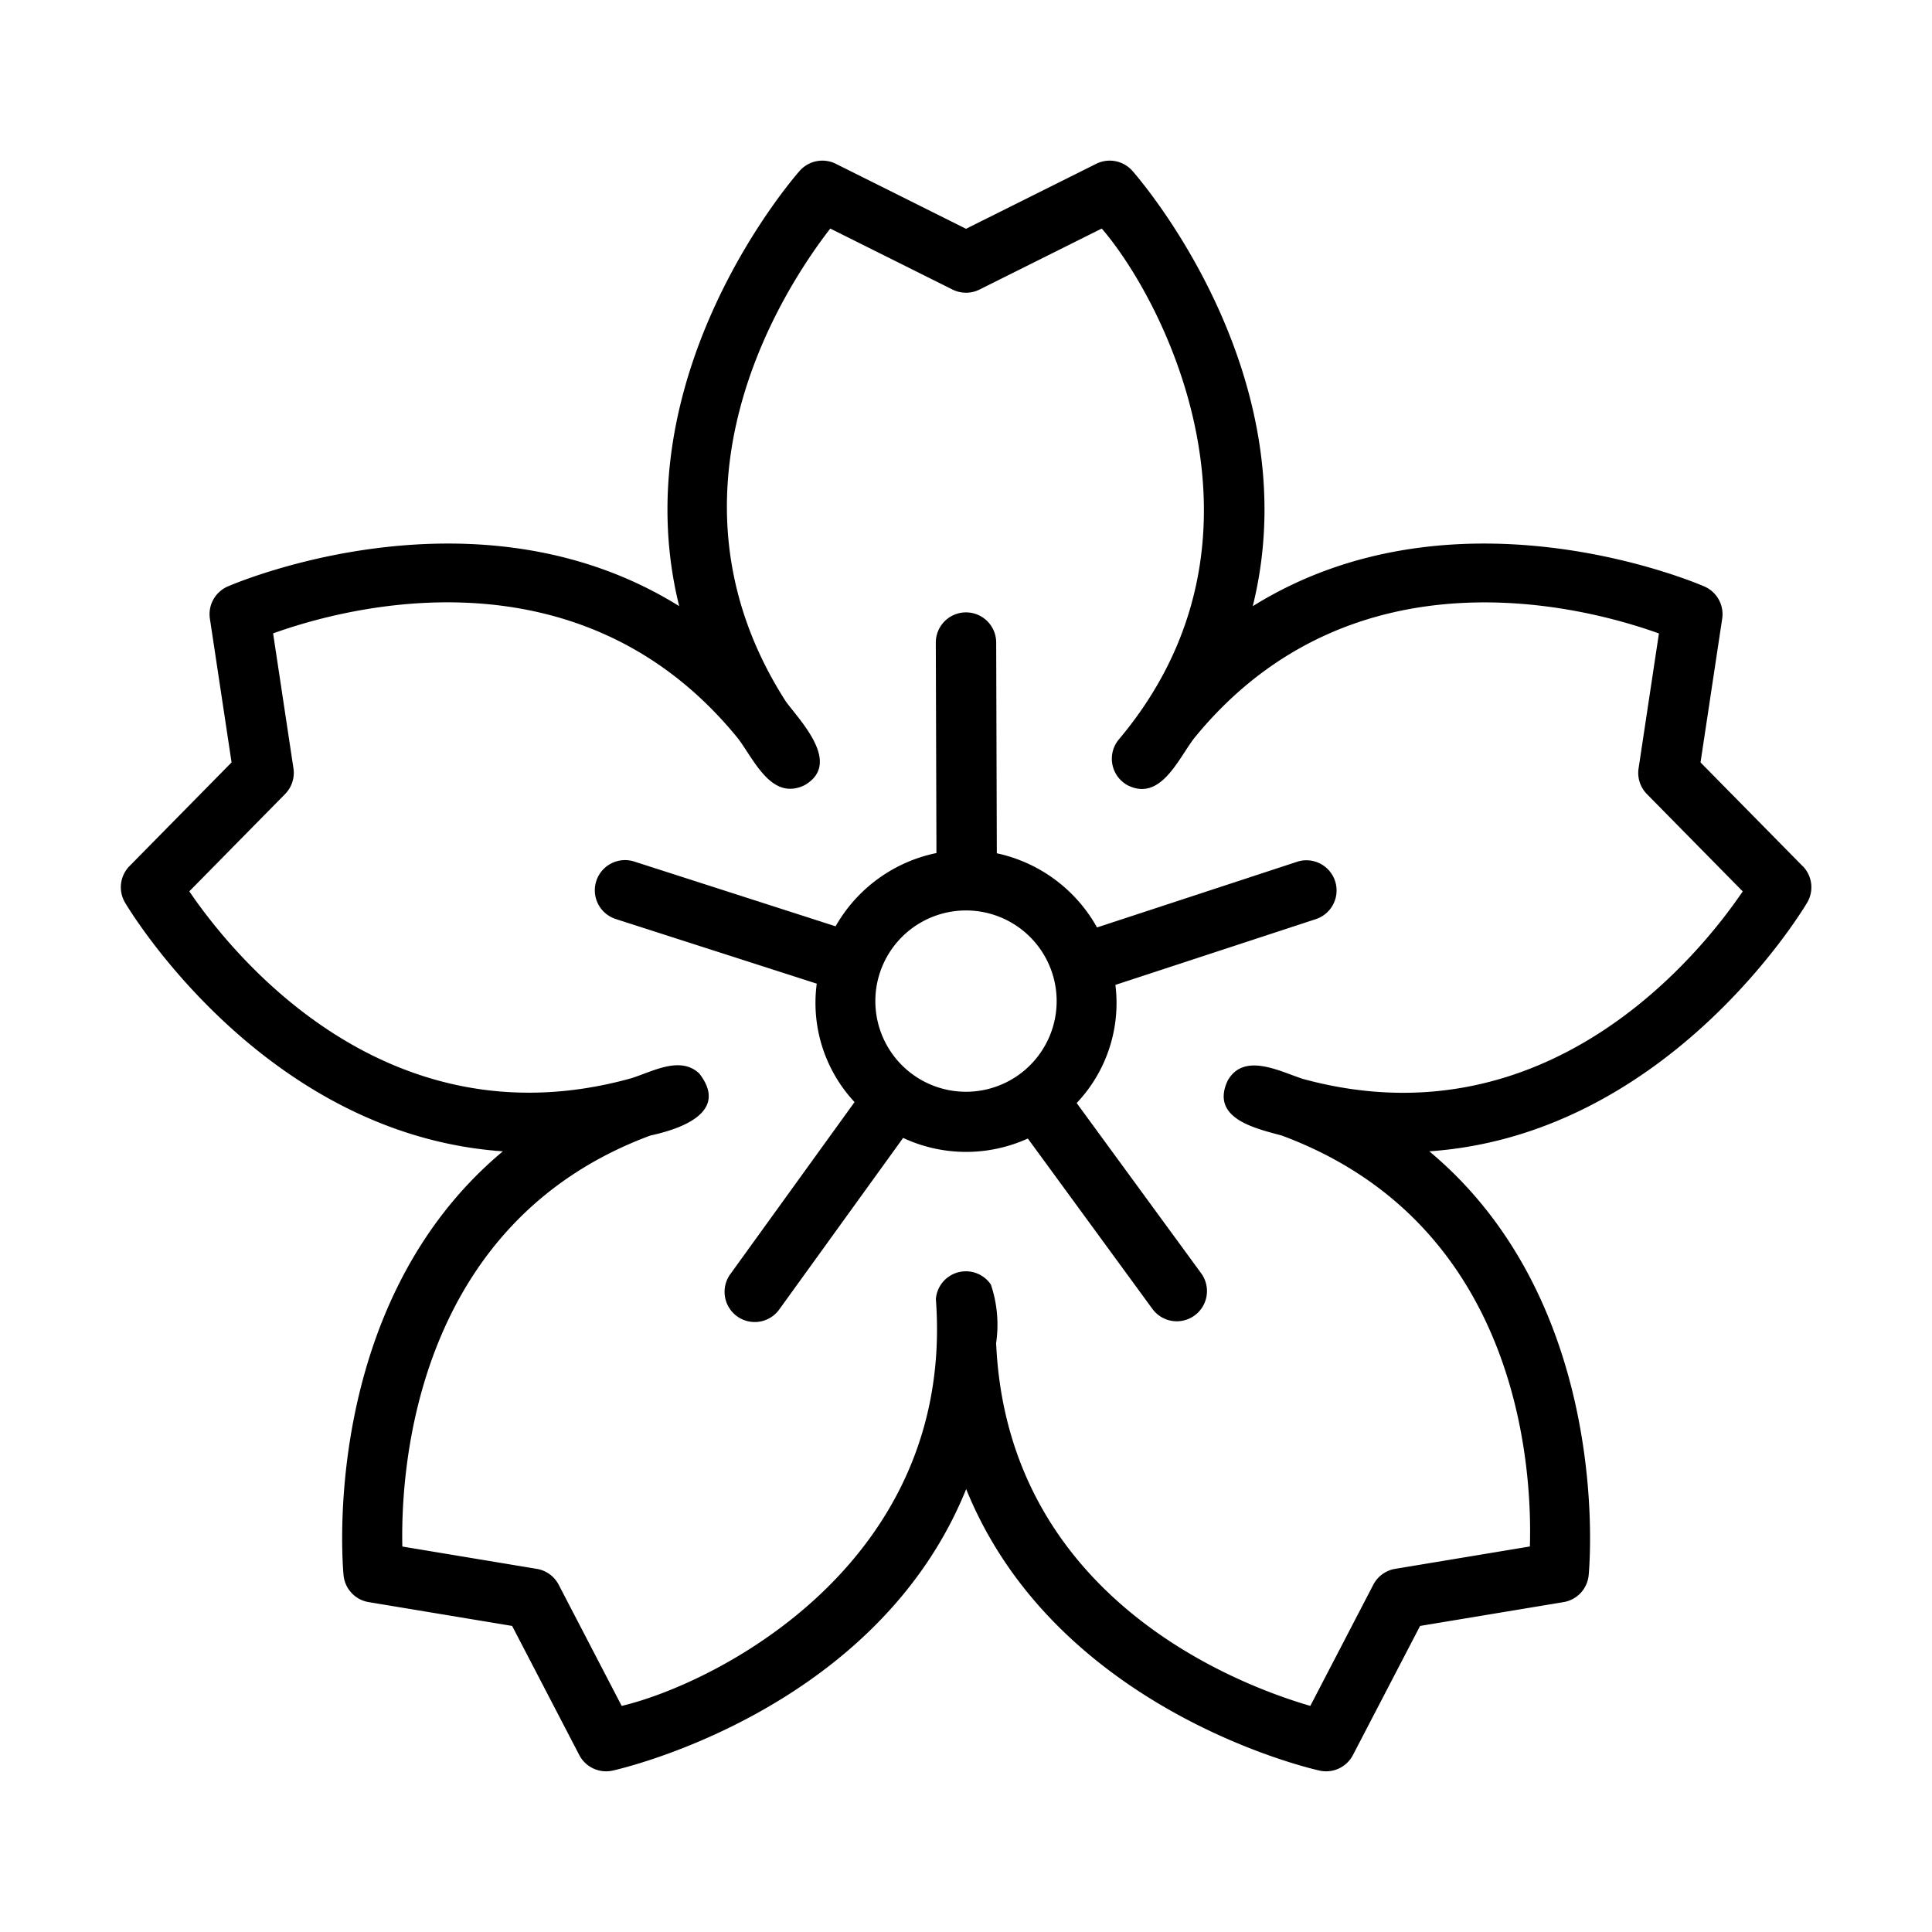 <?xml version="1.0" encoding="UTF-8"?>
<svg xmlns="http://www.w3.org/2000/svg" id="line" viewBox="0 0 64 64">
  <path d="m59.713 28.69-3.381-3.434.718-4.762a1.001 1.001 0 0 0 -.579-1.061c-.095-.043-8.183-3.581-14.972.648 1.927-7.761-3.926-14.354-3.997-14.432a1.002 1.002 0 0 0 -1.187-.223l-4.314 2.153-4.314-2.153a1.002 1.002 0 0 0 -1.187.223c-.07.078-5.926 6.673-4.001 14.43-6.788-4.227-14.871-.688-14.968-.646a1.001 1.001 0 0 0 -.578 1.061l.718 4.762-3.381 3.434a1 1 0 0 0 -.155 1.198c.053.092 4.534 7.698 12.523 8.251-6.152 5.137-5.287 13.95-5.276 14.055a1 1 0 0 0 .83.878l4.753.789 2.224 4.277a1.002 1.002 0 0 0 1.093.518c.103-.021 8.728-1.918 11.724-9.328 3.001 7.412 11.616 9.307 11.719 9.328a1.002 1.002 0 0 0 1.093-.518l2.224-4.277 4.753-.789a1 1 0 0 0 .83-.878c.012-.106.876-8.919-5.277-14.055 7.989-.553 12.471-8.159 12.524-8.251a1 1 0 0 0 -.155-1.198zm-16.581 7.041c-.749-.246-1.935-.878-2.465.069-.575 1.239.886 1.573 1.784 1.813 7.917 2.934 8.307 11.08 8.228 13.616l-4.462.741a1.001 1.001 0 0 0 -.724.525l-2.087 4.015c-2.432-.708-10.035-3.592-10.408-12.019a4.169 4.169 0 0 0 -.174-1.938.998.998 0 0 0 -1.822.478c.652 8.796-7.354 12.758-10.408 13.479l-2.087-4.014a1.001 1.001 0 0 0 -.724-.525l-4.455-.74c-.056-2.521.39-10.714 8.221-13.617 1.033-.222 2.601-.78 1.617-2.051-.644-.615-1.603-.035-2.291.166-8.099 2.227-13.181-4.109-14.604-6.202l3.174-3.224a1.001 1.001 0 0 0 .276-.851l-.674-4.47c2.37-.854 10.149-2.985 15.4 3.48.543.72 1.108 2.066 2.195 1.554 1.262-.713-.125-2.121-.603-2.768-4.486-6.97-.076-13.689 1.465-15.677l4.05 2.021a1.003 1.003 0 0 0 .893 0l4.05-2.021c2.017 2.332 6.178 10.26.561 16.93a.999.999 0 0 0 .3 1.514c1.096.55 1.687-.906 2.211-1.574 5.251-6.437 13.016-4.31 15.385-3.457l-.674 4.47a1.001 1.001 0 0 0 .276.851l3.174 3.224c-1.422 2.093-6.502 8.43-14.597 6.204z"></path>
  <path d="m42.984 28.542-6.644 2.181a4.999 4.999 0 0 0 -3.319-2.457l-.021-6.983a1 1 0 0 0 -2 .006l.021 6.969a4.997 4.997 0 0 0 -3.341 2.427l-6.669-2.145a1 1 0 0 0 -.613 1.904l6.658 2.141a4.815 4.815 0 0 0 1.252 3.923l-4.099 5.677a1.0 1 0 1 0 1.621 1.17l4.087-5.66a4.936 4.936 0 0 0 4.131.02l4.127 5.644a1 1 0 0 0 1.615-1.18l-4.124-5.639a4.814 4.814 0 0 0 1.283-3.914l6.659-2.185a1 1 0 0 0 -.623-1.9zm-13.987 4.621a3.003 3.003 0 0 1 6.006 0 3.003 3.003 0 0 1 -6.006-0z"></path>
</svg>
